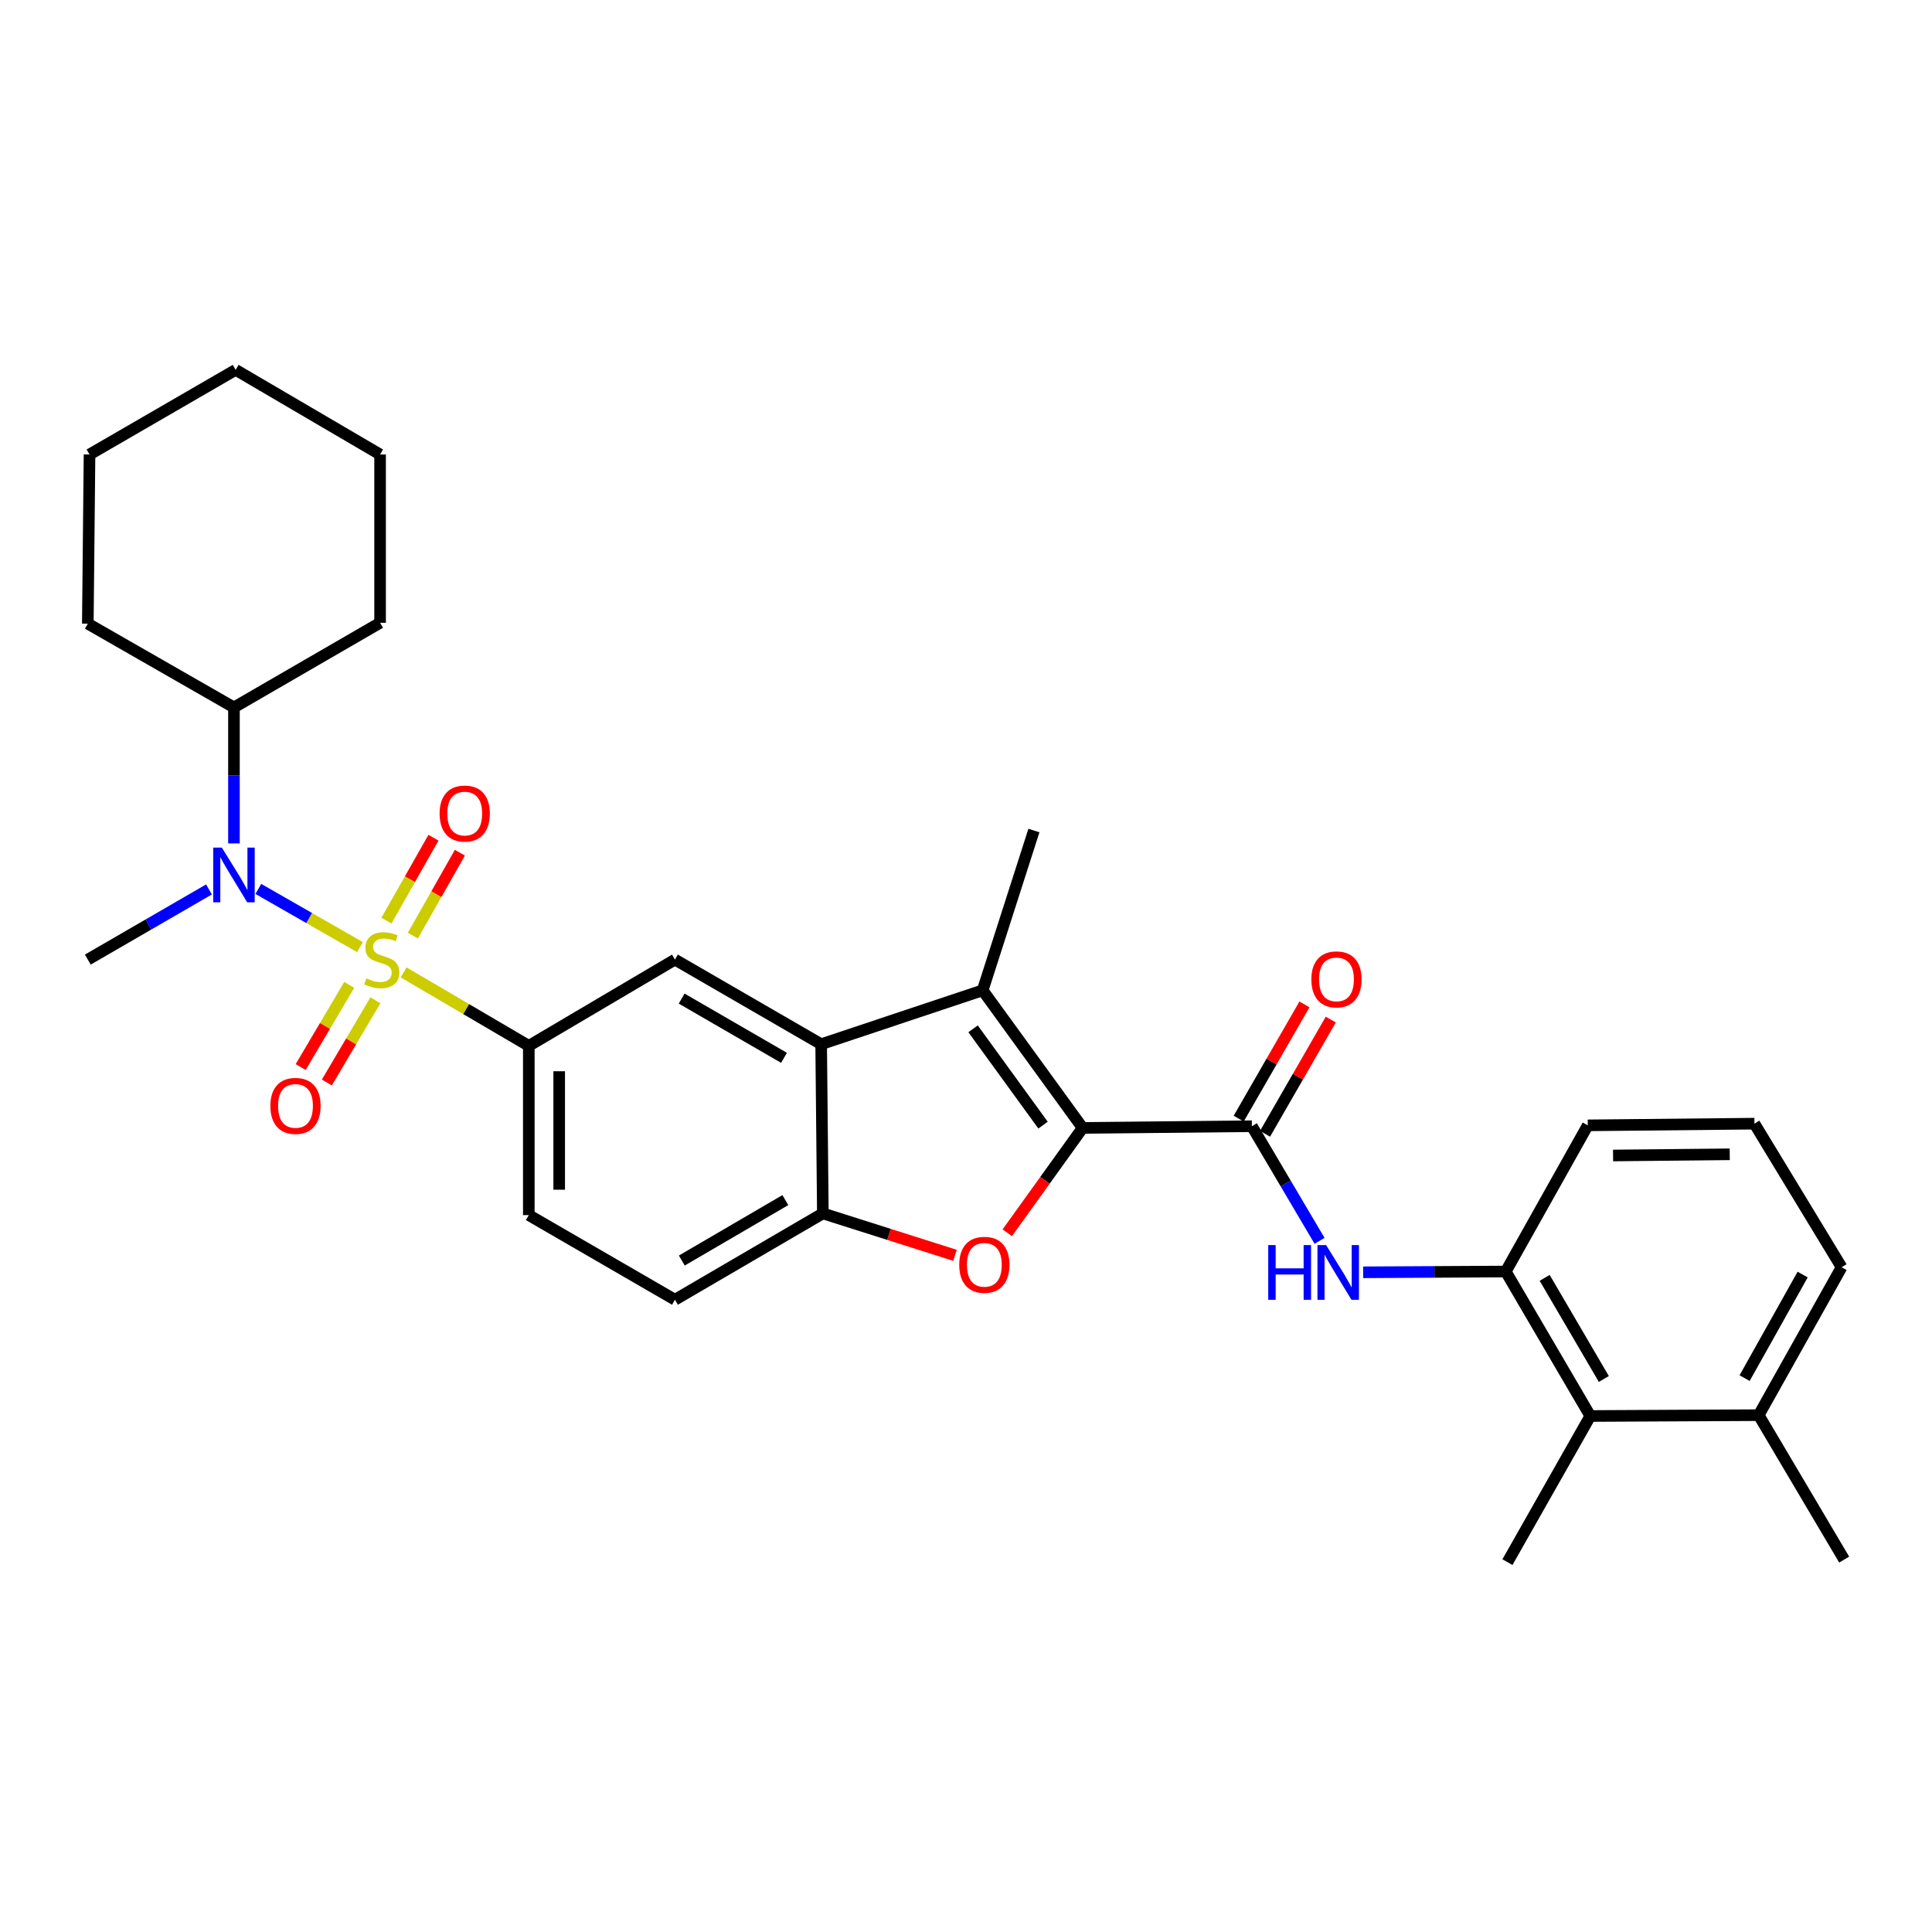 <?xml version='1.0' encoding='iso-8859-1'?>
<svg version='1.1' baseProfile='full'
              xmlns='http://www.w3.org/2000/svg'
                      xmlns:rdkit='http://www.rdkit.org/xml'
                      xmlns:xlink='http://www.w3.org/1999/xlink'
                  xml:space='preserve'
width='1000px' height='1000px' viewBox='0 0 1000 1000'>
<!-- END OF HEADER -->
<rect style='opacity:1.0;fill:#FFFFFF;stroke:none' width='1000' height='1000' x='0' y='0'> </rect>
<path class='bond-5' d='M 208.902,503.309 L 241.306,522.321' style='fill:none;fill-rule:evenodd;stroke:#CCCC00;stroke-width:6px;stroke-linecap:butt;stroke-linejoin:miter;stroke-opacity:1' />
<path class='bond-5' d='M 241.306,522.321 L 273.71,541.333' style='fill:none;fill-rule:evenodd;stroke:#000000;stroke-width:6px;stroke-linecap:butt;stroke-linejoin:miter;stroke-opacity:1' />
<path class='bond-6' d='M 186.332,490.228 L 160.023,475.167' style='fill:none;fill-rule:evenodd;stroke:#CCCC00;stroke-width:6px;stroke-linecap:butt;stroke-linejoin:miter;stroke-opacity:1' />
<path class='bond-6' d='M 160.023,475.167 L 133.713,460.107' style='fill:none;fill-rule:evenodd;stroke:#0000FF;stroke-width:6px;stroke-linecap:butt;stroke-linejoin:miter;stroke-opacity:1' />
<path class='bond-11' d='M 213.7,484.273 L 225.87,462.817' style='fill:none;fill-rule:evenodd;stroke:#CCCC00;stroke-width:6px;stroke-linecap:butt;stroke-linejoin:miter;stroke-opacity:1' />
<path class='bond-11' d='M 225.87,462.817 L 238.04,441.36' style='fill:none;fill-rule:evenodd;stroke:#FF0000;stroke-width:6px;stroke-linecap:butt;stroke-linejoin:miter;stroke-opacity:1' />
<path class='bond-11' d='M 200.018,476.513 L 212.188,455.057' style='fill:none;fill-rule:evenodd;stroke:#CCCC00;stroke-width:6px;stroke-linecap:butt;stroke-linejoin:miter;stroke-opacity:1' />
<path class='bond-11' d='M 212.188,455.057 L 224.359,433.6' style='fill:none;fill-rule:evenodd;stroke:#FF0000;stroke-width:6px;stroke-linecap:butt;stroke-linejoin:miter;stroke-opacity:1' />
<path class='bond-12' d='M 180.76,509.765 L 168.197,531.037' style='fill:none;fill-rule:evenodd;stroke:#CCCC00;stroke-width:6px;stroke-linecap:butt;stroke-linejoin:miter;stroke-opacity:1' />
<path class='bond-12' d='M 168.197,531.037 L 155.635,552.308' style='fill:none;fill-rule:evenodd;stroke:#FF0000;stroke-width:6px;stroke-linecap:butt;stroke-linejoin:miter;stroke-opacity:1' />
<path class='bond-12' d='M 194.303,517.764 L 181.741,539.035' style='fill:none;fill-rule:evenodd;stroke:#CCCC00;stroke-width:6px;stroke-linecap:butt;stroke-linejoin:miter;stroke-opacity:1' />
<path class='bond-12' d='M 181.741,539.035 L 169.179,560.307' style='fill:none;fill-rule:evenodd;stroke:#FF0000;stroke-width:6px;stroke-linecap:butt;stroke-linejoin:miter;stroke-opacity:1' />
<path class='bond-0' d='M 560.365,583.81 L 508.625,512.583' style='fill:none;fill-rule:evenodd;stroke:#000000;stroke-width:6px;stroke-linecap:butt;stroke-linejoin:miter;stroke-opacity:1' />
<path class='bond-0' d='M 539.878,582.37 L 503.66,532.512' style='fill:none;fill-rule:evenodd;stroke:#000000;stroke-width:6px;stroke-linecap:butt;stroke-linejoin:miter;stroke-opacity:1' />
<path class='bond-3' d='M 560.365,583.81 L 647.967,582.927' style='fill:none;fill-rule:evenodd;stroke:#000000;stroke-width:6px;stroke-linecap:butt;stroke-linejoin:miter;stroke-opacity:1' />
<path class='bond-33' d='M 560.365,583.81 L 540.861,610.947' style='fill:none;fill-rule:evenodd;stroke:#000000;stroke-width:6px;stroke-linecap:butt;stroke-linejoin:miter;stroke-opacity:1' />
<path class='bond-33' d='M 540.861,610.947 L 521.357,638.083' style='fill:none;fill-rule:evenodd;stroke:#FF0000;stroke-width:6px;stroke-linecap:butt;stroke-linejoin:miter;stroke-opacity:1' />
<path class='bond-1' d='M 508.625,512.583 L 425.033,540.485' style='fill:none;fill-rule:evenodd;stroke:#000000;stroke-width:6px;stroke-linecap:butt;stroke-linejoin:miter;stroke-opacity:1' />
<path class='bond-19' d='M 508.625,512.583 L 535.155,429.883' style='fill:none;fill-rule:evenodd;stroke:#000000;stroke-width:6px;stroke-linecap:butt;stroke-linejoin:miter;stroke-opacity:1' />
<path class='bond-2' d='M 494.306,649.761 L 460.107,638.907' style='fill:none;fill-rule:evenodd;stroke:#FF0000;stroke-width:6px;stroke-linecap:butt;stroke-linejoin:miter;stroke-opacity:1' />
<path class='bond-2' d='M 460.107,638.907 L 425.907,628.053' style='fill:none;fill-rule:evenodd;stroke:#000000;stroke-width:6px;stroke-linecap:butt;stroke-linejoin:miter;stroke-opacity:1' />
<path class='bond-8' d='M 647.967,582.927 L 665.482,612.59' style='fill:none;fill-rule:evenodd;stroke:#000000;stroke-width:6px;stroke-linecap:butt;stroke-linejoin:miter;stroke-opacity:1' />
<path class='bond-8' d='M 665.482,612.59 L 682.997,642.253' style='fill:none;fill-rule:evenodd;stroke:#0000FF;stroke-width:6px;stroke-linecap:butt;stroke-linejoin:miter;stroke-opacity:1' />
<path class='bond-14' d='M 654.784,586.85 L 671.799,557.285' style='fill:none;fill-rule:evenodd;stroke:#000000;stroke-width:6px;stroke-linecap:butt;stroke-linejoin:miter;stroke-opacity:1' />
<path class='bond-14' d='M 671.799,557.285 L 688.814,527.72' style='fill:none;fill-rule:evenodd;stroke:#FF0000;stroke-width:6px;stroke-linecap:butt;stroke-linejoin:miter;stroke-opacity:1' />
<path class='bond-14' d='M 641.151,579.005 L 658.166,549.439' style='fill:none;fill-rule:evenodd;stroke:#000000;stroke-width:6px;stroke-linecap:butt;stroke-linejoin:miter;stroke-opacity:1' />
<path class='bond-14' d='M 658.166,549.439 L 675.182,519.874' style='fill:none;fill-rule:evenodd;stroke:#FF0000;stroke-width:6px;stroke-linecap:butt;stroke-linejoin:miter;stroke-opacity:1' />
<path class='bond-4' d='M 425.033,540.485 L 349.35,496.688' style='fill:none;fill-rule:evenodd;stroke:#000000;stroke-width:6px;stroke-linecap:butt;stroke-linejoin:miter;stroke-opacity:1' />
<path class='bond-4' d='M 405.803,547.529 L 352.824,516.872' style='fill:none;fill-rule:evenodd;stroke:#000000;stroke-width:6px;stroke-linecap:butt;stroke-linejoin:miter;stroke-opacity:1' />
<path class='bond-31' d='M 425.033,540.485 L 425.907,628.053' style='fill:none;fill-rule:evenodd;stroke:#000000;stroke-width:6px;stroke-linecap:butt;stroke-linejoin:miter;stroke-opacity:1' />
<path class='bond-9' d='M 273.71,541.333 L 349.35,496.688' style='fill:none;fill-rule:evenodd;stroke:#000000;stroke-width:6px;stroke-linecap:butt;stroke-linejoin:miter;stroke-opacity:1' />
<path class='bond-15' d='M 273.71,541.333 L 273.71,628.935' style='fill:none;fill-rule:evenodd;stroke:#000000;stroke-width:6px;stroke-linecap:butt;stroke-linejoin:miter;stroke-opacity:1' />
<path class='bond-15' d='M 289.439,554.473 L 289.439,615.795' style='fill:none;fill-rule:evenodd;stroke:#000000;stroke-width:6px;stroke-linecap:butt;stroke-linejoin:miter;stroke-opacity:1' />
<path class='bond-17' d='M 121.094,436.555 L 121.094,401.359' style='fill:none;fill-rule:evenodd;stroke:#0000FF;stroke-width:6px;stroke-linecap:butt;stroke-linejoin:miter;stroke-opacity:1' />
<path class='bond-17' d='M 121.094,401.359 L 121.094,366.163' style='fill:none;fill-rule:evenodd;stroke:#000000;stroke-width:6px;stroke-linecap:butt;stroke-linejoin:miter;stroke-opacity:1' />
<path class='bond-20' d='M 108.169,460.368 L 76.812,478.528' style='fill:none;fill-rule:evenodd;stroke:#0000FF;stroke-width:6px;stroke-linecap:butt;stroke-linejoin:miter;stroke-opacity:1' />
<path class='bond-20' d='M 76.812,478.528 L 45.455,496.688' style='fill:none;fill-rule:evenodd;stroke:#000000;stroke-width:6px;stroke-linecap:butt;stroke-linejoin:miter;stroke-opacity:1' />
<path class='bond-7' d='M 425.907,628.053 L 349.35,672.741' style='fill:none;fill-rule:evenodd;stroke:#000000;stroke-width:6px;stroke-linecap:butt;stroke-linejoin:miter;stroke-opacity:1' />
<path class='bond-7' d='M 406.494,621.172 L 352.904,652.453' style='fill:none;fill-rule:evenodd;stroke:#000000;stroke-width:6px;stroke-linecap:butt;stroke-linejoin:miter;stroke-opacity:1' />
<path class='bond-10' d='M 705.564,658.54 L 742.47,658.34' style='fill:none;fill-rule:evenodd;stroke:#0000FF;stroke-width:6px;stroke-linecap:butt;stroke-linejoin:miter;stroke-opacity:1' />
<path class='bond-10' d='M 742.47,658.34 L 779.375,658.139' style='fill:none;fill-rule:evenodd;stroke:#000000;stroke-width:6px;stroke-linecap:butt;stroke-linejoin:miter;stroke-opacity:1' />
<path class='bond-13' d='M 779.375,658.139 L 823.137,732.922' style='fill:none;fill-rule:evenodd;stroke:#000000;stroke-width:6px;stroke-linecap:butt;stroke-linejoin:miter;stroke-opacity:1' />
<path class='bond-13' d='M 799.515,661.412 L 830.149,713.76' style='fill:none;fill-rule:evenodd;stroke:#000000;stroke-width:6px;stroke-linecap:butt;stroke-linejoin:miter;stroke-opacity:1' />
<path class='bond-21' d='M 779.375,658.139 L 821.818,582.482' style='fill:none;fill-rule:evenodd;stroke:#000000;stroke-width:6px;stroke-linecap:butt;stroke-linejoin:miter;stroke-opacity:1' />
<path class='bond-18' d='M 823.137,732.922 L 910.294,732.485' style='fill:none;fill-rule:evenodd;stroke:#000000;stroke-width:6px;stroke-linecap:butt;stroke-linejoin:miter;stroke-opacity:1' />
<path class='bond-23' d='M 823.137,732.922 L 780.249,808.562' style='fill:none;fill-rule:evenodd;stroke:#000000;stroke-width:6px;stroke-linecap:butt;stroke-linejoin:miter;stroke-opacity:1' />
<path class='bond-16' d='M 273.71,628.935 L 349.35,672.741' style='fill:none;fill-rule:evenodd;stroke:#000000;stroke-width:6px;stroke-linecap:butt;stroke-linejoin:miter;stroke-opacity:1' />
<path class='bond-26' d='M 121.094,366.163 L 196.734,322.357' style='fill:none;fill-rule:evenodd;stroke:#000000;stroke-width:6px;stroke-linecap:butt;stroke-linejoin:miter;stroke-opacity:1' />
<path class='bond-27' d='M 121.094,366.163 L 45.455,322.811' style='fill:none;fill-rule:evenodd;stroke:#000000;stroke-width:6px;stroke-linecap:butt;stroke-linejoin:miter;stroke-opacity:1' />
<path class='bond-25' d='M 910.294,732.485 L 954.545,807.242' style='fill:none;fill-rule:evenodd;stroke:#000000;stroke-width:6px;stroke-linecap:butt;stroke-linejoin:miter;stroke-opacity:1' />
<path class='bond-34' d='M 910.294,732.485 L 953.208,655.919' style='fill:none;fill-rule:evenodd;stroke:#000000;stroke-width:6px;stroke-linecap:butt;stroke-linejoin:miter;stroke-opacity:1' />
<path class='bond-34' d='M 903.01,713.31 L 933.05,659.714' style='fill:none;fill-rule:evenodd;stroke:#000000;stroke-width:6px;stroke-linecap:butt;stroke-linejoin:miter;stroke-opacity:1' />
<path class='bond-22' d='M 821.818,582.482 L 908.092,581.608' style='fill:none;fill-rule:evenodd;stroke:#000000;stroke-width:6px;stroke-linecap:butt;stroke-linejoin:miter;stroke-opacity:1' />
<path class='bond-22' d='M 834.918,598.079 L 895.31,597.467' style='fill:none;fill-rule:evenodd;stroke:#000000;stroke-width:6px;stroke-linecap:butt;stroke-linejoin:miter;stroke-opacity:1' />
<path class='bond-24' d='M 908.092,581.608 L 953.208,655.919' style='fill:none;fill-rule:evenodd;stroke:#000000;stroke-width:6px;stroke-linecap:butt;stroke-linejoin:miter;stroke-opacity:1' />
<path class='bond-29' d='M 196.734,322.357 L 196.734,235.244' style='fill:none;fill-rule:evenodd;stroke:#000000;stroke-width:6px;stroke-linecap:butt;stroke-linejoin:miter;stroke-opacity:1' />
<path class='bond-28' d='M 45.455,322.811 L 46.337,235.244' style='fill:none;fill-rule:evenodd;stroke:#000000;stroke-width:6px;stroke-linecap:butt;stroke-linejoin:miter;stroke-opacity:1' />
<path class='bond-30' d='M 46.337,235.244 L 121.977,191.438' style='fill:none;fill-rule:evenodd;stroke:#000000;stroke-width:6px;stroke-linecap:butt;stroke-linejoin:miter;stroke-opacity:1' />
<path class='bond-32' d='M 196.734,235.244 L 121.977,191.438' style='fill:none;fill-rule:evenodd;stroke:#000000;stroke-width:6px;stroke-linecap:butt;stroke-linejoin:miter;stroke-opacity:1' />
<path  class='atom-0' d='M 189.616 506.408
Q 189.936 506.528, 191.256 507.088
Q 192.576 507.648, 194.016 508.008
Q 195.496 508.328, 196.936 508.328
Q 199.616 508.328, 201.176 507.048
Q 202.736 505.728, 202.736 503.448
Q 202.736 501.888, 201.936 500.928
Q 201.176 499.968, 199.976 499.448
Q 198.776 498.928, 196.776 498.328
Q 194.256 497.568, 192.736 496.848
Q 191.256 496.128, 190.176 494.608
Q 189.136 493.088, 189.136 490.528
Q 189.136 486.968, 191.536 484.768
Q 193.976 482.568, 198.776 482.568
Q 202.056 482.568, 205.776 484.128
L 204.856 487.208
Q 201.456 485.808, 198.896 485.808
Q 196.136 485.808, 194.616 486.968
Q 193.096 488.088, 193.136 490.048
Q 193.136 491.568, 193.896 492.488
Q 194.696 493.408, 195.816 493.928
Q 196.976 494.448, 198.896 495.048
Q 201.456 495.848, 202.976 496.648
Q 204.496 497.448, 205.576 499.088
Q 206.696 500.688, 206.696 503.448
Q 206.696 507.368, 204.056 509.488
Q 201.456 511.568, 197.096 511.568
Q 194.576 511.568, 192.656 511.008
Q 190.776 510.488, 188.536 509.568
L 189.616 506.408
' fill='#CCCC00'/>
<path  class='atom-3' d='M 496.499 654.662
Q 496.499 647.862, 499.859 644.062
Q 503.219 640.262, 509.499 640.262
Q 515.779 640.262, 519.139 644.062
Q 522.499 647.862, 522.499 654.662
Q 522.499 661.542, 519.099 665.462
Q 515.699 669.342, 509.499 669.342
Q 503.259 669.342, 499.859 665.462
Q 496.499 661.582, 496.499 654.662
M 509.499 666.142
Q 513.819 666.142, 516.139 663.262
Q 518.499 660.342, 518.499 654.662
Q 518.499 649.102, 516.139 646.302
Q 513.819 643.462, 509.499 643.462
Q 505.179 643.462, 502.819 646.262
Q 500.499 649.062, 500.499 654.662
Q 500.499 660.382, 502.819 663.262
Q 505.179 666.142, 509.499 666.142
' fill='#FF0000'/>
<path  class='atom-7' d='M 114.834 438.723
L 124.114 453.723
Q 125.034 455.203, 126.514 457.883
Q 127.994 460.563, 128.074 460.723
L 128.074 438.723
L 131.834 438.723
L 131.834 467.043
L 127.954 467.043
L 117.994 450.643
Q 116.834 448.723, 115.594 446.523
Q 114.394 444.323, 114.034 443.643
L 114.034 467.043
L 110.354 467.043
L 110.354 438.723
L 114.834 438.723
' fill='#0000FF'/>
<path  class='atom-9' d='M 656.436 644.451
L 660.276 644.451
L 660.276 656.491
L 674.756 656.491
L 674.756 644.451
L 678.596 644.451
L 678.596 672.771
L 674.756 672.771
L 674.756 659.691
L 660.276 659.691
L 660.276 672.771
L 656.436 672.771
L 656.436 644.451
' fill='#0000FF'/>
<path  class='atom-9' d='M 686.396 644.451
L 695.676 659.451
Q 696.596 660.931, 698.076 663.611
Q 699.556 666.291, 699.636 666.451
L 699.636 644.451
L 703.396 644.451
L 703.396 672.771
L 699.516 672.771
L 689.556 656.371
Q 688.396 654.451, 687.156 652.251
Q 685.956 650.051, 685.596 649.371
L 685.596 672.771
L 681.916 672.771
L 681.916 644.451
L 686.396 644.451
' fill='#0000FF'/>
<path  class='atom-12' d='M 227.539 421.094
Q 227.539 414.294, 230.899 410.494
Q 234.259 406.694, 240.539 406.694
Q 246.819 406.694, 250.179 410.494
Q 253.539 414.294, 253.539 421.094
Q 253.539 427.974, 250.139 431.894
Q 246.739 435.774, 240.539 435.774
Q 234.299 435.774, 230.899 431.894
Q 227.539 428.014, 227.539 421.094
M 240.539 432.574
Q 244.859 432.574, 247.179 429.694
Q 249.539 426.774, 249.539 421.094
Q 249.539 415.534, 247.179 412.734
Q 244.859 409.894, 240.539 409.894
Q 236.219 409.894, 233.859 412.694
Q 231.539 415.494, 231.539 421.094
Q 231.539 426.814, 233.859 429.694
Q 236.219 432.574, 240.539 432.574
' fill='#FF0000'/>
<path  class='atom-13' d='M 139.946 572.408
Q 139.946 565.608, 143.306 561.808
Q 146.666 558.008, 152.946 558.008
Q 159.226 558.008, 162.586 561.808
Q 165.946 565.608, 165.946 572.408
Q 165.946 579.288, 162.546 583.208
Q 159.146 587.088, 152.946 587.088
Q 146.706 587.088, 143.306 583.208
Q 139.946 579.328, 139.946 572.408
M 152.946 583.888
Q 157.266 583.888, 159.586 581.008
Q 161.946 578.088, 161.946 572.408
Q 161.946 566.848, 159.586 564.048
Q 157.266 561.208, 152.946 561.208
Q 148.626 561.208, 146.266 564.008
Q 143.946 566.808, 143.946 572.408
Q 143.946 578.128, 146.266 581.008
Q 148.626 583.888, 152.946 583.888
' fill='#FF0000'/>
<path  class='atom-15' d='M 678.755 506.922
Q 678.755 500.122, 682.115 496.322
Q 685.475 492.522, 691.755 492.522
Q 698.035 492.522, 701.395 496.322
Q 704.755 500.122, 704.755 506.922
Q 704.755 513.802, 701.355 517.722
Q 697.955 521.602, 691.755 521.602
Q 685.515 521.602, 682.115 517.722
Q 678.755 513.842, 678.755 506.922
M 691.755 518.402
Q 696.075 518.402, 698.395 515.522
Q 700.755 512.602, 700.755 506.922
Q 700.755 501.362, 698.395 498.562
Q 696.075 495.722, 691.755 495.722
Q 687.435 495.722, 685.075 498.522
Q 682.755 501.322, 682.755 506.922
Q 682.755 512.642, 685.075 515.522
Q 687.435 518.402, 691.755 518.402
' fill='#FF0000'/>
</svg>
